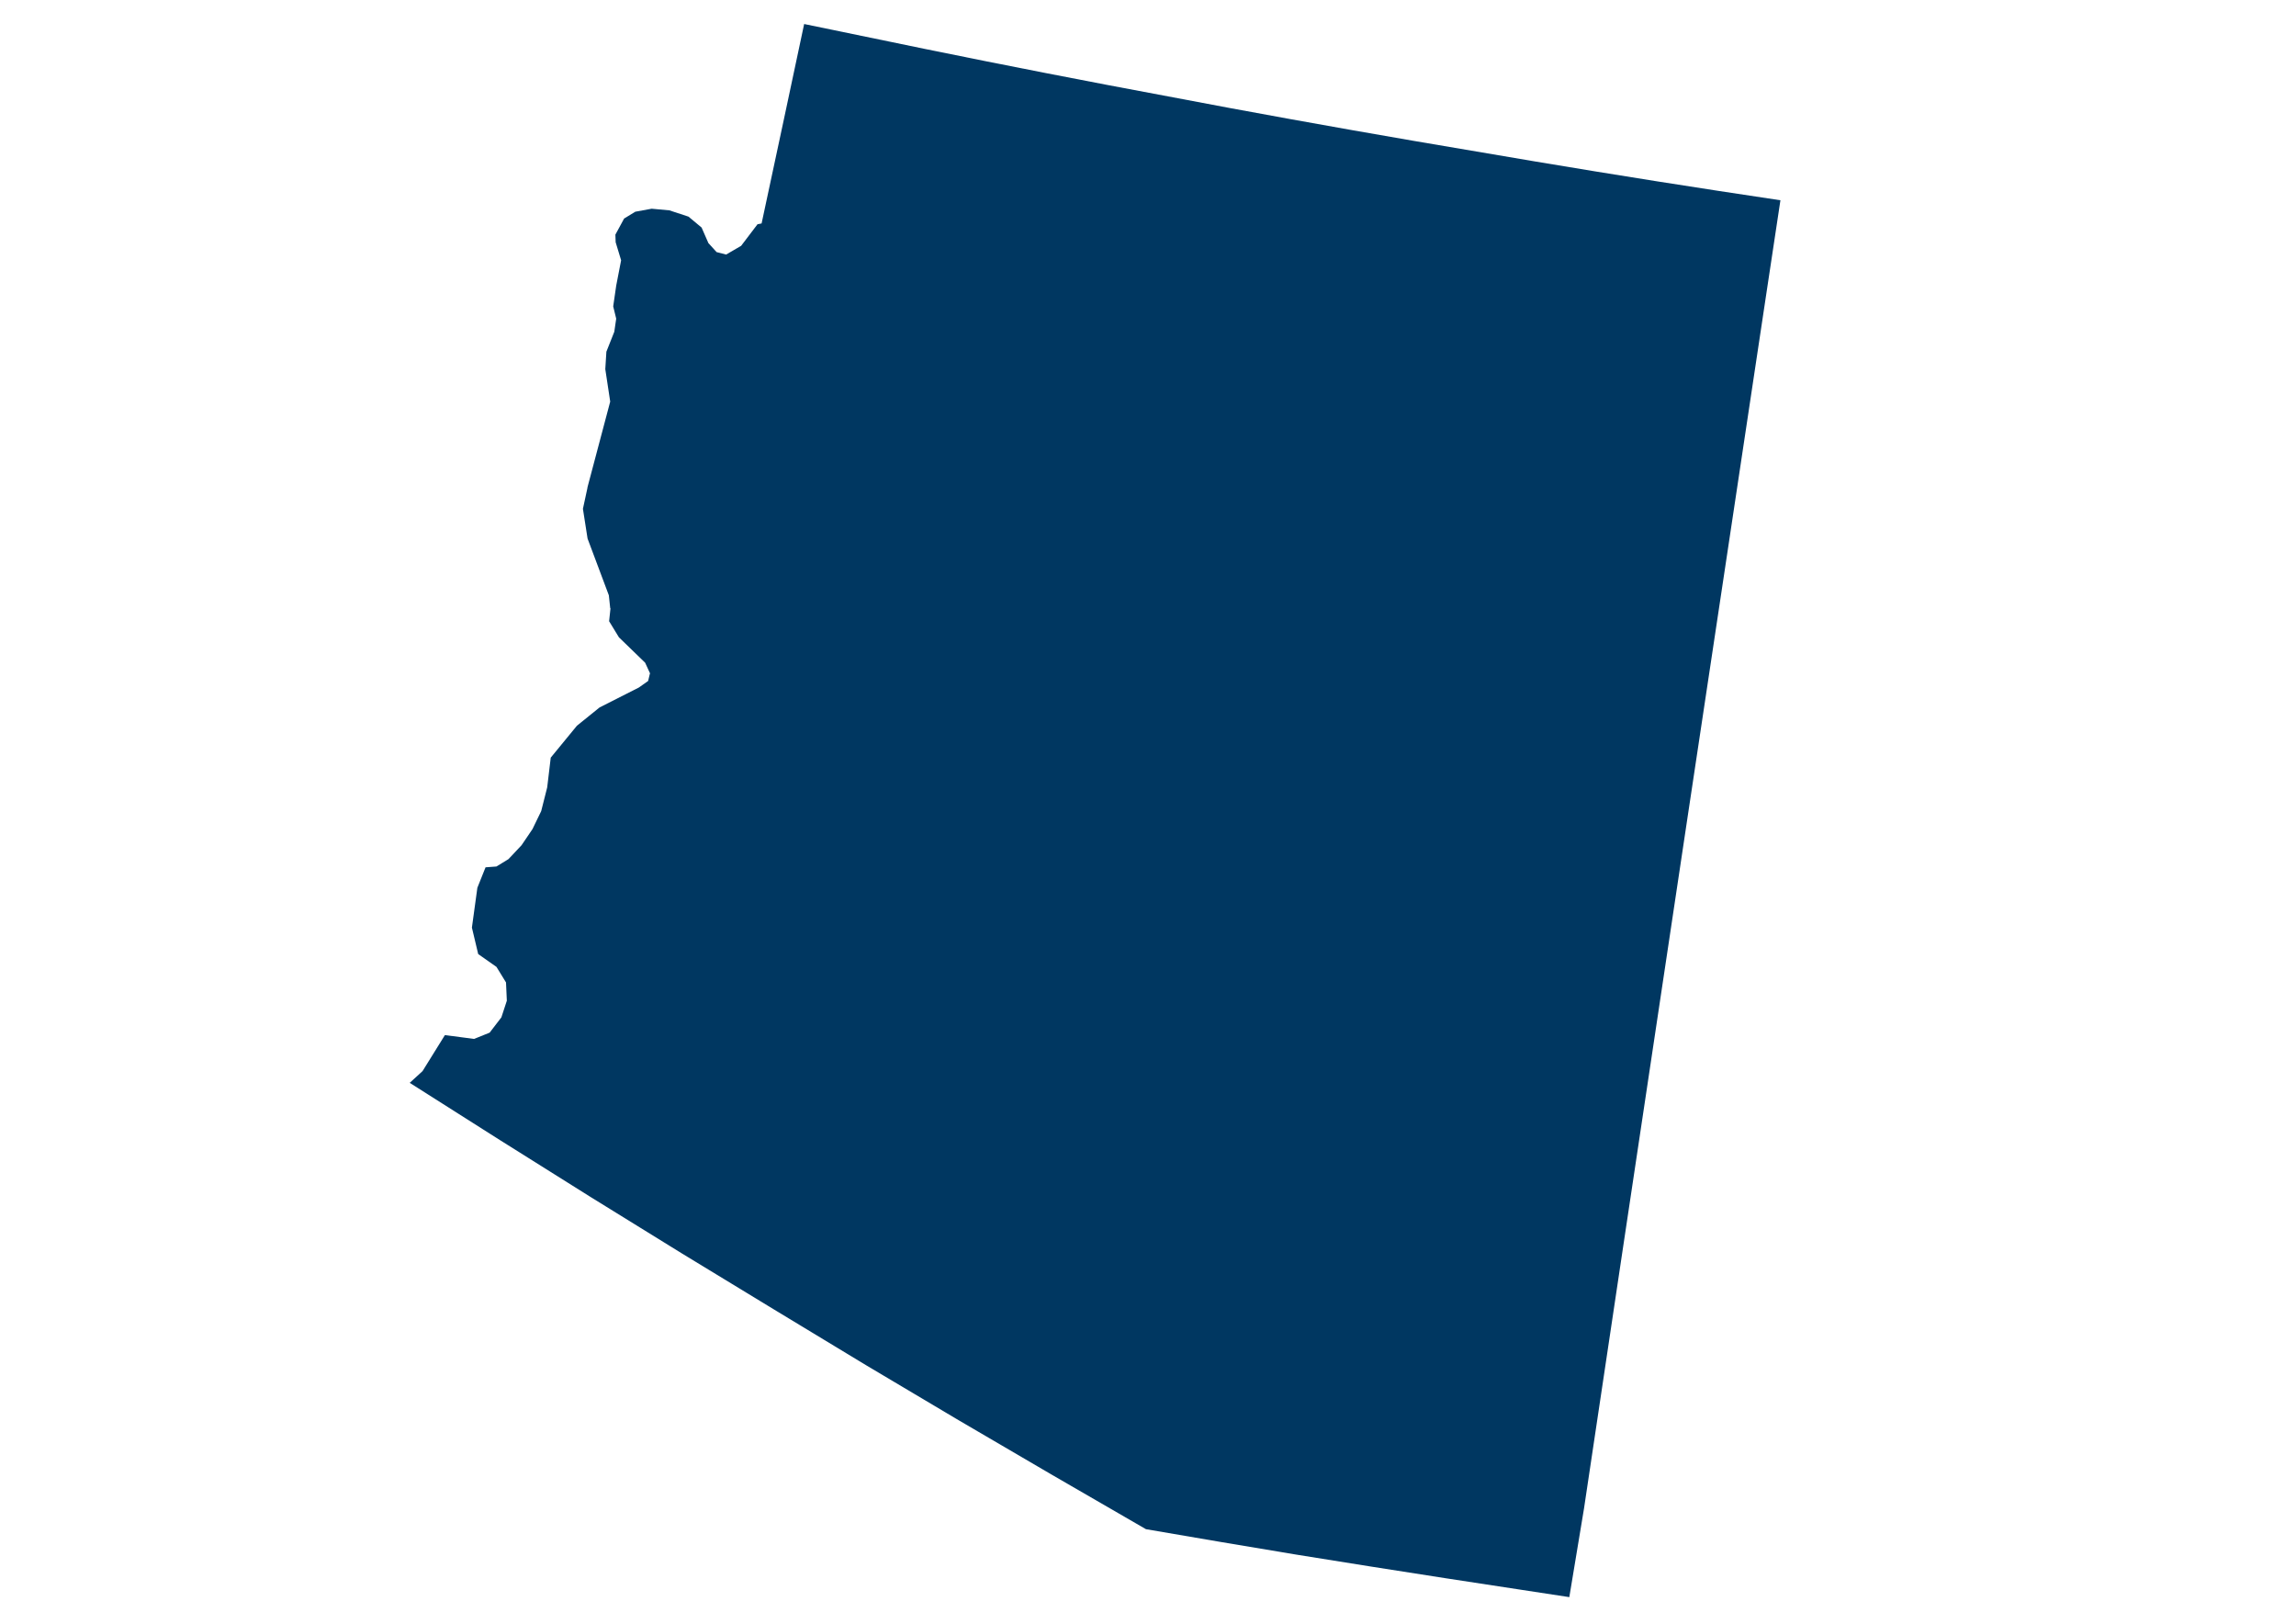 <?xml version="1.0" encoding="utf-8"?>
<!-- Generator: Adobe Illustrator 27.6.1, SVG Export Plug-In . SVG Version: 6.00 Build 0)  -->
<svg version="1.1"
	 id="svg1018" xmlns:inkscape="http://www.inkscape.org/namespaces/inkscape" xmlns:sodipodi="http://sodipodi.sourceforge.net/DTD/sodipodi-0.dtd" xmlns:cc="http://creativecommons.org/ns#" xmlns:rdf="http://www.w3.org/1999/02/22-rdf-syntax-ns#" xmlns:svg="http://www.w3.org/2000/svg" xmlns:dc="http://purl.org/dc/elements/1.1/" inkscape:version="0.92.5 (2060ec1f9f, 2020-04-08)" sodipodi:docname="Arizona.svg"
	 xmlns="http://www.w3.org/2000/svg" xmlns:xlink="http://www.w3.org/1999/xlink" x="0px" y="0px" viewBox="0 0 841.7 595.2"
	 style="enable-background:new 0 0 841.7 595.2;" xml:space="preserve">
<style type="text/css">
	.st0{fill-rule:evenodd;clip-rule:evenodd;fill:#003761;}
</style>
<sodipodi:namedview  bordercolor="#eeeeee" borderopacity="1" gridtolerance="10" guidetolerance="10" id="namedview1020" inkscape:current-layer="Map 1: ne_50m_admin_1_states_provinces_lakes" inkscape:cx="243.34421" inkscape:cy="396.79938" inkscape:pageopacity="0" inkscape:pageshadow="2" inkscape:window-height="1014" inkscape:window-maximized="1" inkscape:window-width="1920" inkscape:window-x="0" inkscape:window-y="0" inkscape:zoom="0.29737949" objecttolerance="10" pagecolor="#505050" showgrid="false">
	</sodipodi:namedview>
<g id="Map_1:_ne_x5F_50m_x5F_admin_x5F_1_x5F_states_x5F_provinces_x5F_lakes" inkscape:groupmode="layer" inkscape:label="Map 1: ne_50m_admin_1_states_provinces_lakes">
	<g id="g981">
	</g>
	<g id="g983">
	</g>
	<g id="g985" transform="scale(11.808)">
	</g>
	<g id="g987" transform="scale(11.808)">
	</g>
	<g id="g993" transform="scale(1)">
	</g>
	<g id="g997" transform="scale(1)">
		<path id="path995" inkscape:connector-curvature="0" class="st0" d="M575.3,585.4l-17.7-2.7l-27.5-4.2l-27.5-4.3l-27.5-4.4
			l-27.5-4.6l-27.5-4.7l-34.4-19.9l-34.2-20l-34-20.2L283.8,480l-33.7-20.5l-33.5-20.7l-33.3-20.9l-33.1-21l4.7-4.3l7.7-12.4
			l0.5-0.8l0,0l10.7,1.4l5.7-2.3l4.3-5.6l2-6.1l-0.3-6.7l-3.5-5.7l-6.7-4.7L173,340l2-14.6l3-7.5l4-0.3l4.4-2.7l4.8-5.1l4-5.9
			l3.2-6.6l2.2-8.7l1.3-10.9l9.6-11.7l8.3-6.7l14.4-7.3l3.4-2.4l0.6-2.5l0.1-0.3l-1.8-3.9l-9.6-9.3l-3.6-5.9l0.5-4.7l-0.1-0.1
			l-0.5-4.7l-7.8-20.8l-1.7-10.9l1.6-7.4l0.1-0.6l8.3-31.3l-1.8-11.9l0.4-6.4l2.9-7.3l0.7-4.8l-1.1-4.5l1.1-7.6l1.8-9.3l-2-6.6
			l-0.1-2.8l3.2-5.9l4.1-2.5l6-1.1l6.5,0.6l7,2.3l4.8,4l2.5,5.7l3,3.3l3.5,0.9l5.5-3.2l6-7.9l1.5-0.3l8.2-38.3l7.4-34.8l22.3,4.6
			l22.3,4.6l22.3,4.5l22.3,4.4l22.3,4.3l22.3,4.2l22.3,4.2l22.4,4.1l22.4,4l22.4,3.9l22.4,3.8l22.4,3.8l22.4,3.7l22.4,3.6l22.5,3.5
			l22.5,3.4l-4.8,31.8l-4.8,31.9l-4.8,31.9l-4.8,31.9l-4.8,31.9l-4.8,31.9l-4.8,31.9l-4.8,32l-4.8,32l-4.8,32l-4.8,32l-4.8,32
			l-4.8,32.1l-4.8,32.1l-4.8,32.1L575.3,585.4"/>
	</g>
	<g id="g999" transform="scale(1)">
	</g>
	<g id="g1001" transform="scale(11.808)">
	</g>
	<g id="g1003" transform="scale(11.808)">
	</g>
	<g id="g1005" transform="scale(11.808)">
	</g>
	<g id="g1007">
	</g>
	<g id="g1009" transform="scale(11.808)">
	</g>
	<g id="g1011" transform="scale(11.808)">
	</g>
	<g id="g1013">
	</g>
</g>
</svg>
